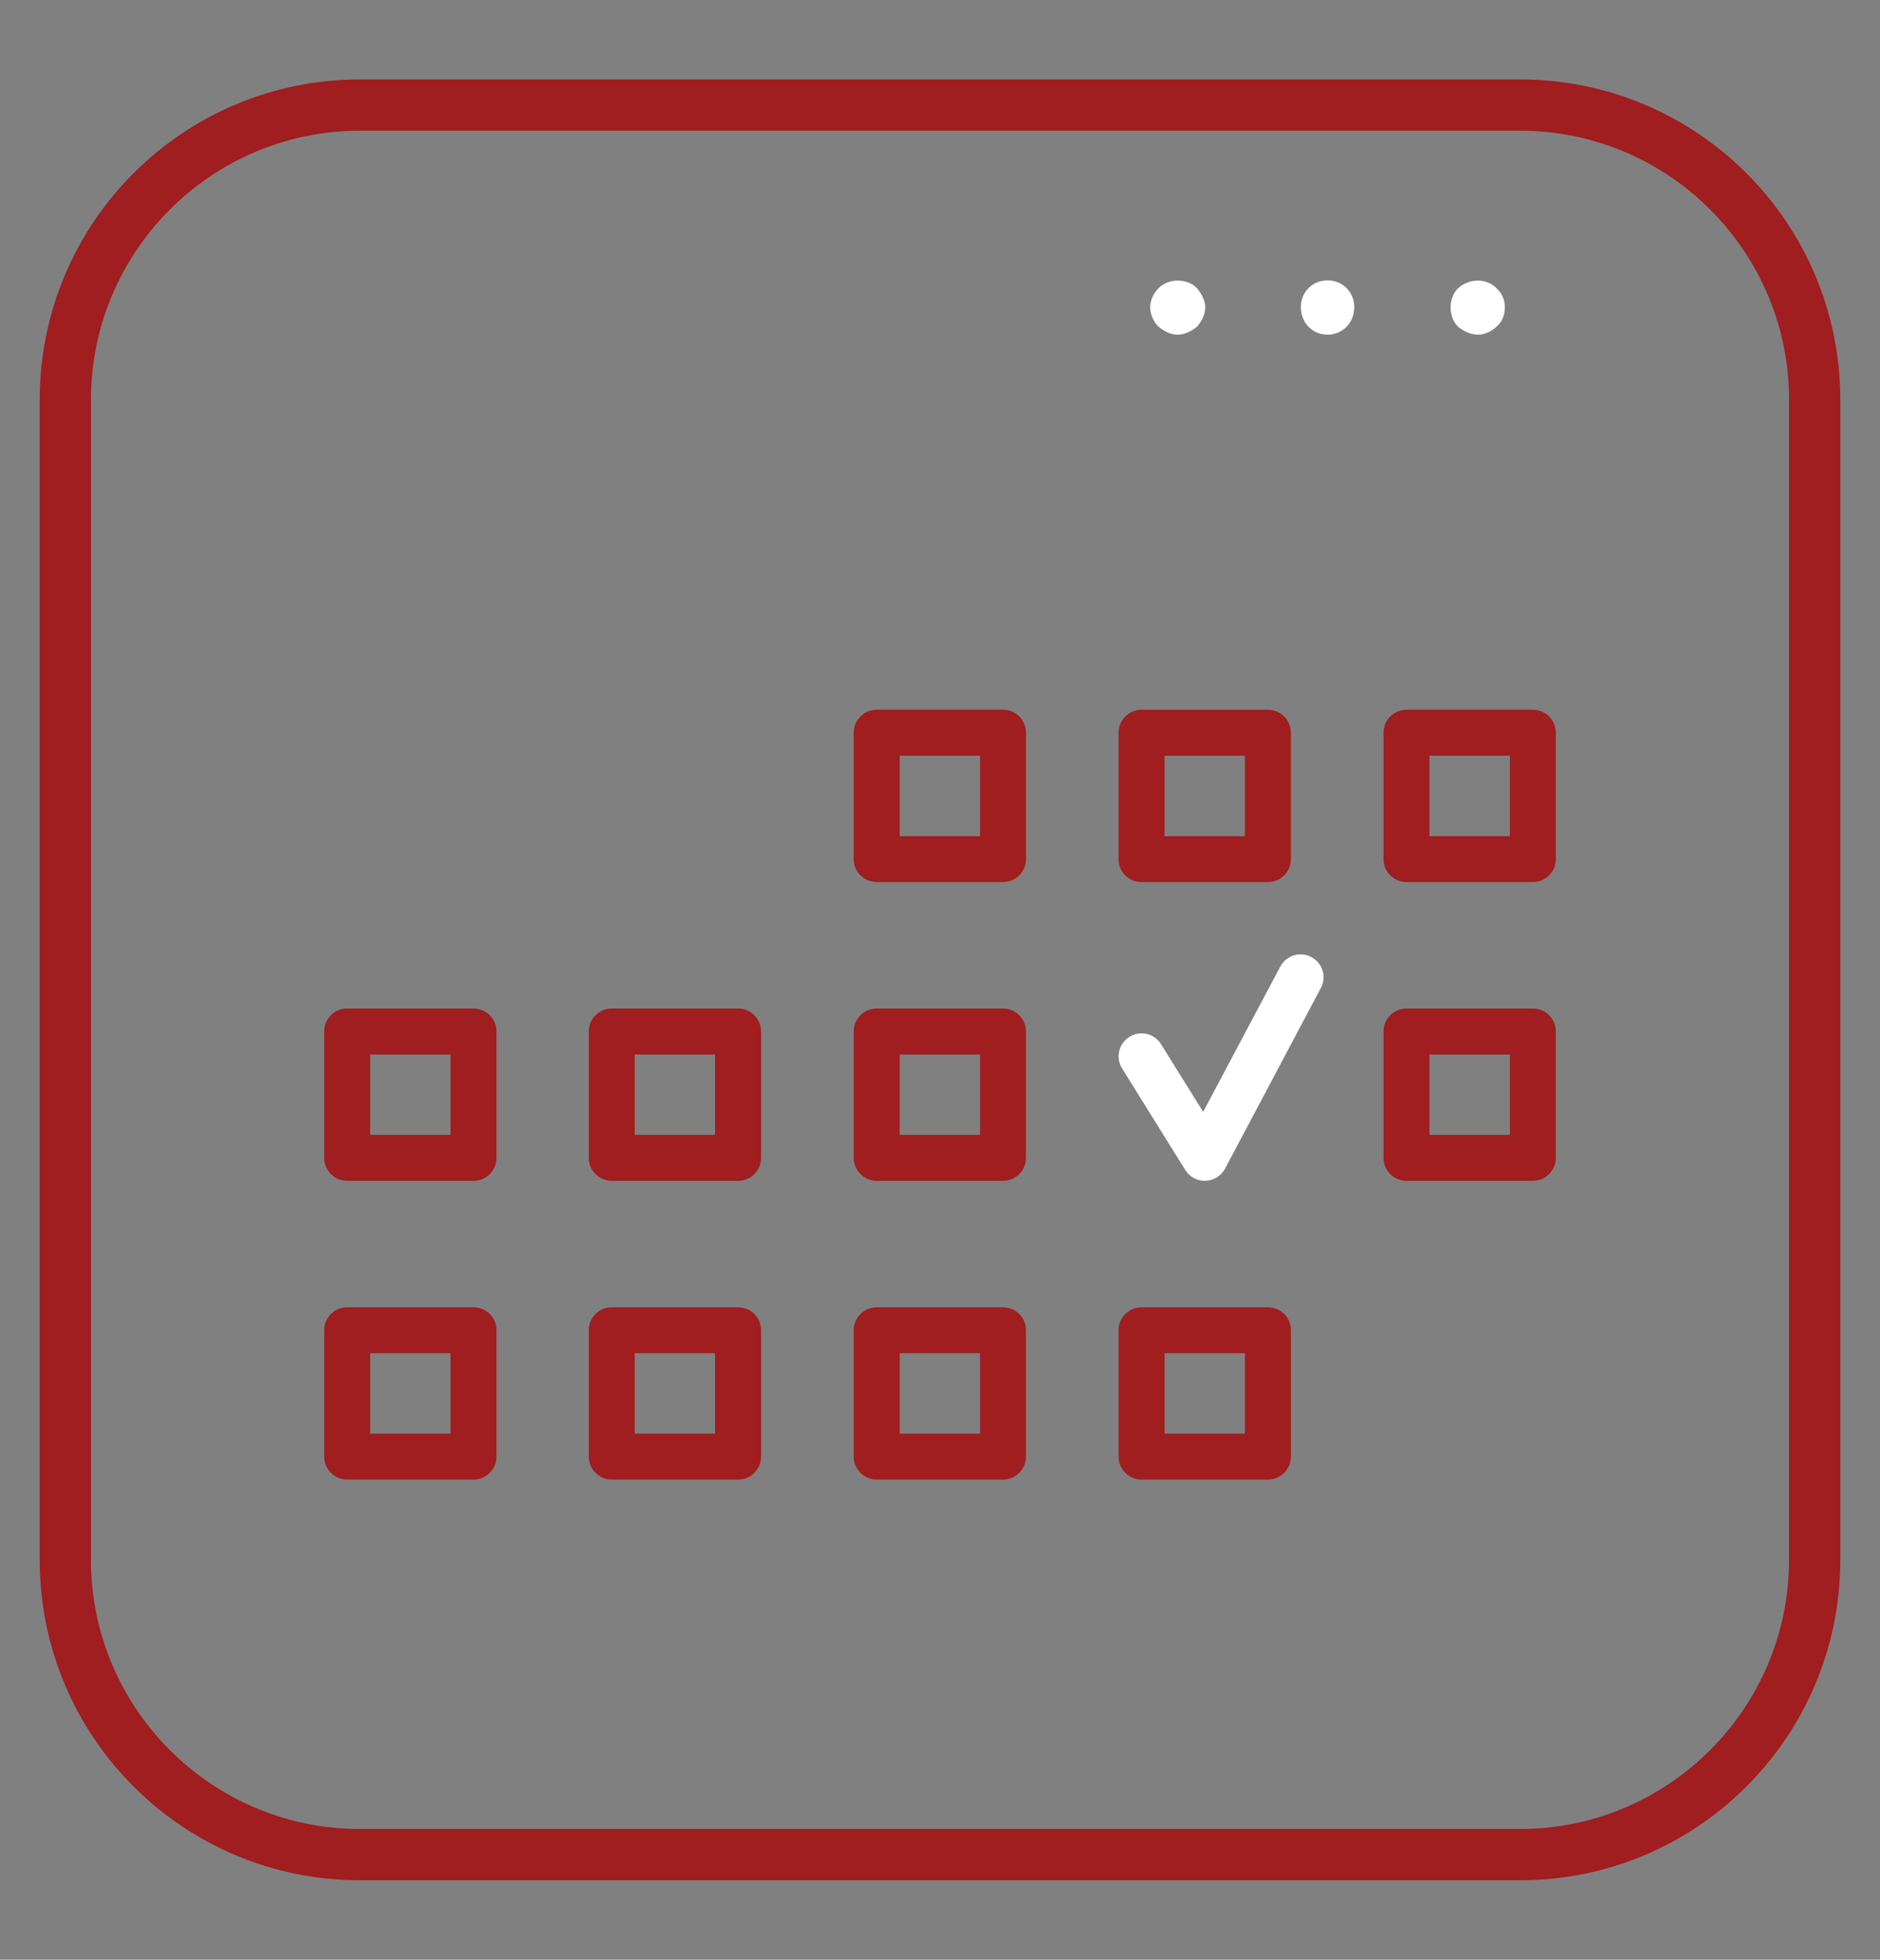 <?xml version="1.0" encoding="utf-8"?>
<!-- Generator: Adobe Illustrator 16.0.0, SVG Export Plug-In . SVG Version: 6.00 Build 0)  -->
<!DOCTYPE svg PUBLIC "-//W3C//DTD SVG 1.1//EN" "http://www.w3.org/Graphics/SVG/1.1/DTD/svg11.dtd">
<svg version="1.1" id="Layer_1" xmlns="http://www.w3.org/2000/svg" xmlns:xlink="http://www.w3.org/1999/xlink" x="0px" y="0px"
	 width="71px" height="74px" viewBox="0 0 71 74" enable-background="new 0 0 71 74" xml:space="preserve">
<rect x="0" y="0" width="71" height="74" fill="#808080" stroke="none"/>
<g id="Layer_2">
	<g>
		<path fill="#FFFFFF" d="M55.82,12.637c0.246,0,0.521-0.125,0.703-0.308c0.213-0.184,0.309-0.43,0.309-0.734
			c0-0.244-0.096-0.52-0.309-0.702c-0.367-0.398-1.039-0.398-1.467,0c-0.182,0.183-0.274,0.458-0.274,0.702
			c0,0.276,0.094,0.551,0.274,0.734C55.271,12.512,55.547,12.637,55.82,12.637z"/>
		<path fill="#FFFFFF" d="M50.136,12.637c0.581,0,1.009-0.461,1.009-1.042c0-0.551-0.428-1.009-1.009-1.009
			c-0.584,0-1.009,0.458-1.009,1.009C49.127,12.176,49.552,12.637,50.136,12.637z"/>
		<path fill="#FFFFFF" d="M44.479,12.637c0.246,0,0.521-0.125,0.734-0.308c0.153-0.184,0.305-0.43,0.305-0.734
			c0-0.244-0.15-0.52-0.305-0.702c-0.365-0.398-1.102-0.398-1.467,0c-0.184,0.183-0.309,0.458-0.309,0.702
			c0,0.276,0.125,0.551,0.309,0.734C43.959,12.512,44.204,12.637,44.479,12.637z"/>
		<path fill="#A01D20" d="M57.406,3H13.594C6.916,3,1.5,8.415,1.5,15.093v43.813C1.5,65.586,6.916,71,13.594,71h43.813
			C64.084,71,69.5,65.586,69.5,58.904V15.093C69.5,8.415,64.084,3,57.406,3z M67.564,58.904c0,5.602-4.559,10.16-10.158,10.16
			H13.594c-5.601,0-10.159-4.56-10.159-10.16V15.093c0-5.601,4.559-10.158,10.159-10.158h43.813c5.601,0,10.159,4.558,10.159,10.158
			v43.812H67.564z"/>
	</g>
	<path fill="none" d="M45.083,27.771c0.119,0.21,0.237,0.448,0.356,0.658c0.062,0.117,0.147,0.236,0.238,0.354
		c0.118,0.21,0.266,0.416,0.418,0.624c0.057,0.091,0.119,0.21,0.204,0.267c0.21,0.3,0.447,0.567,0.687,0.805c0,0,0,0,0.029,0.029
		h0.03c0.238,0.237,0.505,0.508,0.802,0.714c0.09,0.06,0.18,0.147,0.27,0.207c0.178,0.149,0.387,0.3,0.624,0.447
		c0.118,0.06,0.239,0.12,0.356,0.177c0.211,0.152,0.414,0.268,0.686,0.357c0.088,0.061,0.207,0.119,0.297,0.181
		c0.059,0,0.118,0.029,0.178,0.058l1.04-3.15c-1.427-0.684-2.585-1.846-3.271-3.273l-3.152,1.042
		c0.031,0.062,0.031,0.09,0.061,0.147C44.964,27.534,45.055,27.653,45.083,27.771z"/>
	<path fill="none" d="M53.713,25.992l1.12-3.334l-3.297,1.123C52.031,24.705,52.791,25.496,53.713,25.992z"/>
	<g>
		<g>
			<path fill="#A01D20" d="M27.875,38.082h-4.773c-0.48,0-0.867,0.388-0.867,0.867v4.771c0,0.479,0.387,0.869,0.867,0.869h4.773
				c0.48,0,0.867-0.39,0.867-0.869v-4.771C28.742,38.47,28.355,38.082,27.875,38.082z M27.006,42.854h-3.037v-3.035h3.037V42.854z"
				/>
		</g>
		<g>
			<path fill="#A01D20" d="M37.881,38.082H33.11c-0.479,0-0.869,0.388-0.869,0.867v4.771c0,0.479,0.391,0.869,0.869,0.869h4.771
				c0.479,0,0.865-0.39,0.865-0.869v-4.771C38.746,38.47,38.359,38.082,37.881,38.082z M37.012,42.854h-3.035v-3.035h3.035V42.854z"
				/>
		</g>
		<g>
			<path fill="#A01D20" d="M17.883,38.082H13.11c-0.48,0-0.865,0.388-0.865,0.867v4.771c0,0.479,0.385,0.869,0.865,0.869h4.773
				c0.48,0,0.867-0.39,0.867-0.869v-4.771C18.75,38.47,18.363,38.082,17.883,38.082z M17.014,42.854h-3.035v-3.035h3.035V42.854z"/>
		</g>
		<g>
			<path fill="#A01D20" d="M57.887,38.082h-4.77c-0.48,0-0.867,0.388-0.867,0.867v4.771c0,0.479,0.387,0.869,0.867,0.869h4.77
				c0.484,0,0.869-0.39,0.869-0.869v-4.771C58.756,38.47,58.371,38.082,57.887,38.082z M57.023,42.854h-3.039v-3.035h3.039V42.854z"
				/>
		</g>
		<g>
			<path fill="#A01D20" d="M37.881,26.799H33.11c-0.479,0-0.869,0.39-0.869,0.869v4.774c0,0.479,0.391,0.865,0.869,0.865h4.771
				c0.479,0,0.865-0.386,0.865-0.865v-4.774C38.746,27.188,38.359,26.799,37.881,26.799z M37.012,31.573h-3.035v-3.036h3.035V31.573
				z"/>
		</g>
		<g>
			<path fill="#A01D20" d="M43.113,33.308h4.771c0.48,0,0.867-0.386,0.867-0.865v-4.774c0-0.479-0.387-0.869-0.867-0.869h-4.771
				c-0.48,0-0.871,0.39-0.871,0.869v4.774C42.242,32.922,42.633,33.308,43.113,33.308z M43.98,28.537h3.035v3.036H43.98V28.537z"/>
		</g>
		<g>
			<path fill="#A01D20" d="M57.887,26.799h-4.77c-0.48,0-0.867,0.39-0.867,0.869v4.774c0,0.479,0.387,0.865,0.867,0.865h4.77
				c0.484,0,0.869-0.386,0.869-0.865v-4.774C58.756,27.188,58.371,26.799,57.887,26.799z M57.023,31.573h-3.039v-3.036h3.039V31.573
				z"/>
		</g>
		<g>
			<path fill="#A01D20" d="M27.875,49.365h-4.773c-0.48,0-0.867,0.384-0.867,0.863v4.773c0,0.479,0.387,0.869,0.867,0.869h4.773
				c0.48,0,0.867-0.391,0.867-0.869v-4.773C28.742,49.749,28.355,49.365,27.875,49.365z M27.006,54.137h-3.037v-3.039h3.037V54.137z
				"/>
		</g>
		<g>
			<path fill="#A01D20" d="M37.881,49.365H33.11c-0.479,0-0.869,0.384-0.869,0.863v4.773c0,0.479,0.391,0.869,0.869,0.869h4.771
				c0.479,0,0.865-0.391,0.865-0.869v-4.773C38.746,49.749,38.359,49.365,37.881,49.365z M37.012,54.137h-3.035v-3.039h3.035V54.137
				z"/>
		</g>
		<g>
			<path fill="#A01D20" d="M17.883,49.365H13.11c-0.48,0-0.865,0.384-0.865,0.863v4.773c0,0.479,0.385,0.869,0.865,0.869h4.773
				c0.48,0,0.867-0.391,0.867-0.869v-4.773C18.75,49.749,18.363,49.365,17.883,49.365z M17.014,54.137h-3.035v-3.039h3.035V54.137z"
				/>
		</g>
		<g>
			<path fill="#A01D20" d="M47.885,49.365h-4.771c-0.48,0-0.871,0.384-0.871,0.863v4.773c0,0.479,0.391,0.869,0.871,0.869h4.771
				c0.48,0,0.867-0.391,0.867-0.869v-4.773C48.752,49.749,48.365,49.365,47.885,49.365z M47.016,54.137H43.98v-3.039h3.035V54.137
				L47.016,54.137z"/>
		</g>
		<g>
			<path fill="#FFFFFF" d="M49.525,36.14c-0.424-0.228-0.949-0.063-1.174,0.359l-2.912,5.485l-1.592-2.555
				c-0.252-0.408-0.789-0.531-1.193-0.277c-0.406,0.253-0.531,0.787-0.277,1.193l2.387,3.836c0.156,0.254,0.438,0.408,0.734,0.408
				c0.01,0,0.02,0,0.031-0.002c0.309-0.01,0.592-0.186,0.736-0.459l3.616-6.816C50.111,36.891,49.949,36.364,49.525,36.14z"/>
		</g>
	</g>
</g>
<g id="Layer_3">
</g>
</svg>
